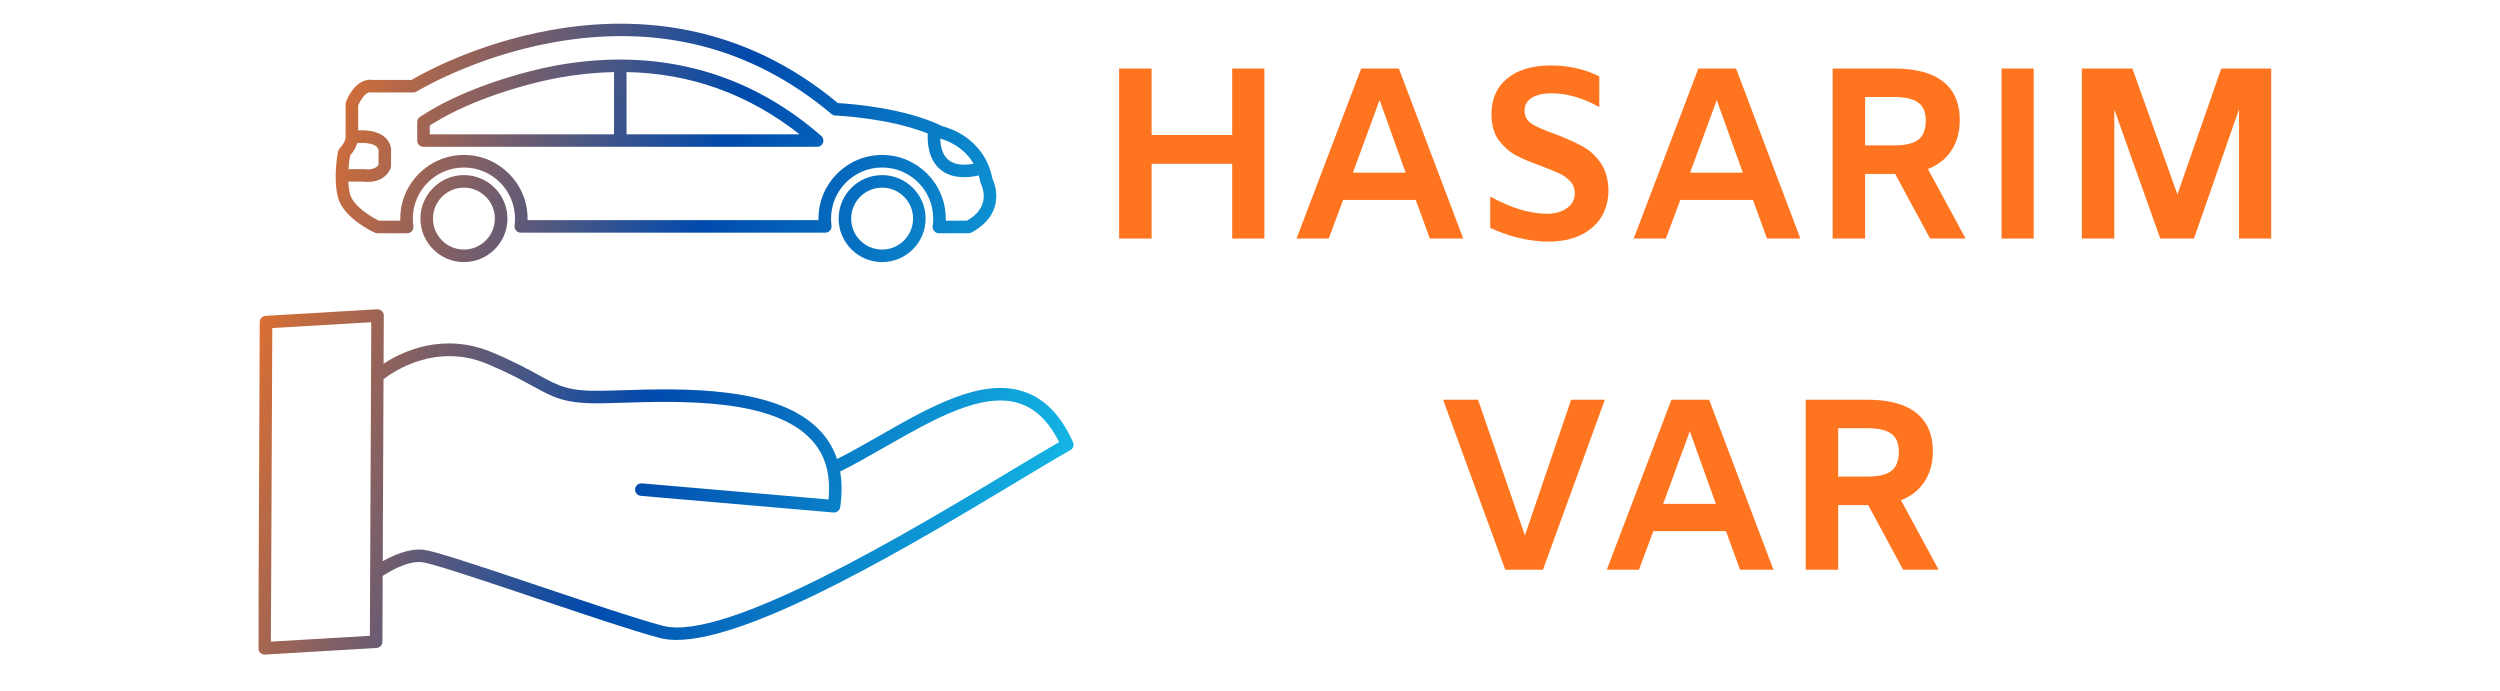 <svg xmlns="http://www.w3.org/2000/svg" xmlns:xlink="http://www.w3.org/1999/xlink" width="170" zoomAndPan="magnify" viewBox="0 0 127.5 35.25" height="47" preserveAspectRatio="xMidYMid meet" version="1.0"><defs><g/><clipPath id="eae361c7bc"><path d="M 13.188 1.074 L 55 1.074 L 55 33.387 L 13.188 33.387 Z M 13.188 1.074 " clip-rule="nonzero"/></clipPath><clipPath id="72f6fae12c"><path d="M 42.535 26.137 L 42.527 26.137 C 42.516 26.137 42.504 26.137 42.492 26.137 L 32.684 25.289 C 32.508 25.273 32.375 25.121 32.391 24.941 C 32.406 24.766 32.562 24.637 32.738 24.652 L 42.254 25.473 C 42.309 24.922 42.285 24.426 42.188 23.977 C 42.18 23.949 42.172 23.926 42.168 23.902 C 42.039 23.355 41.789 22.883 41.422 22.473 C 39.484 20.301 34.746 20.445 31.609 20.543 C 31.332 20.551 31.07 20.562 30.824 20.566 C 28.855 20.613 28.289 20.305 27.16 19.688 C 26.613 19.387 25.934 19.016 24.879 18.57 C 22.234 17.453 20.055 18.953 19.559 19.34 L 19.52 28.621 C 20.035 28.328 20.855 27.957 21.59 28.035 C 22.129 28.094 24.184 28.773 27.504 29.891 C 29.992 30.727 32.566 31.594 33.82 31.918 C 37.008 32.754 46.473 27.062 51.555 24.008 C 52.523 23.426 53.379 22.91 54.016 22.547 C 53.48 21.484 52.812 20.836 51.98 20.57 C 50.098 19.961 47.598 21.391 45.176 22.773 C 44.402 23.215 43.609 23.672 42.848 24.047 C 42.945 24.598 42.945 25.203 42.852 25.859 L 42.852 25.863 C 42.848 25.891 42.84 25.918 42.828 25.941 L 42.828 25.949 L 42.824 25.949 C 42.824 25.953 42.82 25.961 42.816 25.969 L 42.812 25.973 C 42.812 25.977 42.809 25.98 42.805 25.984 L 42.805 25.988 L 42.801 25.992 L 42.801 25.996 L 42.797 25.996 L 42.797 26 L 42.789 26.008 L 42.785 26.016 L 42.781 26.02 L 42.781 26.023 L 42.777 26.027 L 42.773 26.027 L 42.773 26.031 C 42.77 26.035 42.766 26.039 42.762 26.043 L 42.758 26.047 C 42.75 26.055 42.746 26.059 42.738 26.066 C 42.699 26.098 42.656 26.117 42.605 26.129 L 42.602 26.129 L 42.598 26.133 L 42.578 26.133 L 42.574 26.137 Z M 23.66 9.57 C 22.789 9.57 22.082 10.277 22.082 11.148 C 22.082 12.02 22.789 12.727 23.66 12.727 C 24.531 12.727 25.238 12.02 25.238 11.148 C 25.238 10.277 24.531 9.57 23.66 9.57 Z M 23.66 13.367 C 22.438 13.367 21.441 12.371 21.441 11.148 C 21.441 9.926 22.438 8.93 23.66 8.93 C 24.883 8.93 25.879 9.926 25.879 11.148 C 25.879 12.371 24.883 13.367 23.66 13.367 Z M 20.414 11.254 C 20.414 11.219 20.414 11.184 20.414 11.148 C 20.414 9.359 21.871 7.902 23.66 7.902 C 25.449 7.902 26.906 9.359 26.906 11.148 C 26.906 11.176 26.906 11.203 26.906 11.227 L 41.742 11.227 C 41.742 11.203 41.742 11.176 41.742 11.148 C 41.742 9.359 43.199 7.902 44.988 7.902 C 46.777 7.902 48.234 9.359 48.234 11.148 C 48.234 11.184 48.234 11.219 48.234 11.254 L 49.316 11.254 C 49.746 11.008 50.016 10.703 50.121 10.352 C 50.273 9.844 50.035 9.383 50.031 9.379 C 50.016 9.348 50.004 9.316 49.996 9.285 C 49.977 9.168 49.949 9.055 49.918 8.949 C 49.648 9.008 49.398 9.035 49.168 9.035 C 48.648 9.035 48.23 8.895 47.914 8.605 C 47.328 8.078 47.293 7.23 47.316 6.809 C 45.324 6.008 42.629 5.891 42.598 5.891 C 42.527 5.887 42.461 5.863 42.406 5.816 C 38.375 2.422 33.598 1.191 28.203 2.164 C 24.16 2.891 21.273 4.652 21.246 4.668 C 21.195 4.699 21.137 4.715 21.078 4.715 L 18.988 4.715 C 18.969 4.715 18.945 4.715 18.926 4.711 C 18.637 4.652 18.359 5.16 18.266 5.371 L 18.266 6.648 C 18.93 6.613 19.777 6.773 19.938 7.531 C 19.941 7.555 19.945 7.574 19.945 7.598 L 19.945 8.453 C 19.945 8.484 19.941 8.516 19.934 8.547 C 19.852 8.816 19.508 9.281 18.758 9.277 C 18.68 9.277 18.598 9.273 18.512 9.262 L 17.762 9.262 C 17.773 9.492 17.805 9.719 17.859 9.922 C 18.031 10.52 18.922 11.059 19.32 11.254 Z M 26.41 11.832 C 26.297 11.773 26.223 11.641 26.242 11.504 C 26.258 11.387 26.266 11.266 26.266 11.148 C 26.266 9.711 25.098 8.543 23.66 8.543 C 22.223 8.543 21.055 9.711 21.055 11.148 C 21.055 11.277 21.062 11.402 21.082 11.527 C 21.086 11.559 21.086 11.586 21.082 11.613 L 21.082 11.621 C 21.062 11.758 20.957 11.867 20.82 11.891 L 20.812 11.891 C 20.801 11.895 20.785 11.895 20.773 11.895 L 19.25 11.895 C 19.203 11.895 19.16 11.883 19.117 11.867 C 18.957 11.793 17.539 11.121 17.246 10.098 C 16.969 9.121 17.23 7.785 17.238 7.727 C 17.254 7.664 17.281 7.609 17.328 7.562 C 17.441 7.445 17.625 7.191 17.625 7.008 L 17.625 5.309 C 17.625 5.273 17.633 5.234 17.645 5.199 C 17.824 4.723 18.309 3.961 19.02 4.078 L 20.988 4.078 C 21.492 3.777 24.238 2.23 28.066 1.539 C 30.516 1.094 32.887 1.098 35.125 1.551 C 37.891 2.109 40.453 3.355 42.734 5.258 C 43.332 5.289 46.141 5.492 48.07 6.441 C 48.391 6.52 50.203 7.039 50.617 9.121 C 50.699 9.293 50.93 9.879 50.734 10.535 C 50.574 11.074 50.176 11.52 49.551 11.855 C 49.504 11.883 49.449 11.895 49.398 11.895 L 47.883 11.895 C 47.867 11.895 47.852 11.895 47.836 11.891 C 47.801 11.887 47.762 11.875 47.73 11.855 L 47.723 11.852 L 47.719 11.848 L 47.703 11.84 L 47.699 11.836 L 47.691 11.832 L 47.688 11.828 L 47.688 11.824 L 47.68 11.82 L 47.676 11.816 L 47.668 11.812 C 47.629 11.773 47.598 11.73 47.582 11.676 L 47.578 11.668 L 47.574 11.664 C 47.562 11.621 47.559 11.574 47.566 11.527 C 47.586 11.402 47.594 11.277 47.594 11.148 C 47.594 9.711 46.426 8.543 44.988 8.543 C 43.551 8.543 42.383 9.711 42.383 11.148 C 42.383 11.266 42.391 11.387 42.406 11.504 L 42.406 11.516 C 42.414 11.559 42.41 11.598 42.398 11.637 L 42.395 11.641 L 42.395 11.648 L 42.391 11.652 L 42.391 11.66 L 42.387 11.664 L 42.387 11.668 L 42.383 11.672 L 42.383 11.68 L 42.379 11.684 L 42.379 11.688 L 42.375 11.688 L 42.375 11.695 L 42.371 11.699 L 42.371 11.703 L 42.367 11.703 L 42.367 11.711 L 42.359 11.719 L 42.359 11.723 L 42.352 11.73 L 42.352 11.734 C 42.348 11.738 42.34 11.746 42.336 11.75 C 42.332 11.754 42.328 11.758 42.328 11.762 C 42.316 11.773 42.305 11.785 42.293 11.793 C 42.285 11.805 42.273 11.809 42.262 11.816 L 42.254 11.824 C 42.203 11.852 42.148 11.867 42.09 11.867 L 26.559 11.867 C 26.508 11.867 26.461 11.855 26.418 11.836 L 26.414 11.832 Z M 17.773 8.625 L 18.531 8.625 C 18.547 8.625 18.559 8.625 18.574 8.629 C 19.094 8.695 19.262 8.477 19.305 8.395 L 19.305 7.637 C 19.199 7.281 18.562 7.273 18.219 7.297 C 18.137 7.582 17.957 7.816 17.852 7.938 C 17.832 8.062 17.793 8.32 17.773 8.625 Z M 47.953 7.07 C 47.961 7.402 48.035 7.859 48.344 8.133 C 48.621 8.383 49.062 8.457 49.656 8.352 C 49.113 7.422 48.188 7.133 47.953 7.07 Z M 44.988 9.57 C 44.117 9.57 43.41 10.277 43.41 11.148 C 43.41 12.02 44.117 12.727 44.988 12.727 C 45.859 12.727 46.566 12.02 46.566 11.148 C 46.566 10.277 45.859 9.57 44.988 9.57 Z M 44.988 13.367 C 43.766 13.367 42.77 12.371 42.77 11.148 C 42.77 9.926 43.766 8.93 44.988 8.93 C 46.211 8.93 47.207 9.926 47.207 11.148 C 47.207 12.371 46.211 13.367 44.988 13.367 Z M 31.316 6.852 L 31.316 3.676 C 30.438 3.695 29.539 3.781 28.621 3.941 C 26.75 4.27 24.035 5.102 22.203 6.227 L 21.918 6.402 L 21.918 6.852 Z M 31.953 3.676 L 31.953 6.852 L 40.781 6.852 C 38.172 4.797 35.215 3.734 31.953 3.676 Z M 41.676 7.488 L 21.598 7.488 C 21.418 7.488 21.277 7.348 21.277 7.168 L 21.277 6.223 C 21.277 6.113 21.332 6.008 21.43 5.953 L 21.867 5.68 C 23.773 4.516 26.578 3.652 28.512 3.312 C 30.941 2.891 33.281 2.953 35.465 3.508 C 37.703 4.074 39.781 5.156 41.641 6.723 L 41.879 6.926 C 41.984 7.012 42.02 7.152 41.973 7.281 C 41.93 7.406 41.809 7.488 41.676 7.488 Z M 18.922 19.188 L 18.922 19.184 L 18.934 16.434 L 13.887 16.73 L 13.816 32.723 L 18.863 32.426 Z M 19.562 18.547 C 20.508 17.93 22.609 16.914 25.125 17.98 C 26.215 18.438 26.906 18.82 27.465 19.125 C 28.527 19.707 29.012 19.973 30.809 19.926 C 31.055 19.922 31.316 19.914 31.59 19.906 C 34.844 19.805 39.762 19.652 41.898 22.047 C 42.254 22.445 42.52 22.902 42.691 23.41 C 43.387 23.059 44.105 22.648 44.859 22.219 C 47.398 20.766 50.027 19.266 52.176 19.961 C 53.254 20.305 54.086 21.148 54.719 22.535 C 54.773 22.637 54.762 22.758 54.703 22.852 L 54.699 22.855 L 54.699 22.859 L 54.691 22.867 L 54.688 22.875 L 54.684 22.879 L 54.68 22.879 L 54.676 22.887 L 54.664 22.898 C 54.664 22.902 54.66 22.906 54.656 22.91 L 54.652 22.91 L 54.637 22.926 L 54.629 22.93 L 54.625 22.934 C 54.613 22.941 54.602 22.949 54.59 22.957 C 53.941 23.32 52.988 23.891 51.887 24.555 C 46.762 27.633 38.441 32.637 34.504 32.637 C 34.195 32.637 33.91 32.605 33.656 32.539 C 32.387 32.207 29.801 31.336 27.301 30.496 C 24.711 29.625 22.031 28.727 21.52 28.672 C 20.789 28.59 19.855 29.148 19.516 29.371 L 19.504 32.73 C 19.504 32.898 19.371 33.035 19.203 33.047 L 13.516 33.383 C 13.508 33.383 13.504 33.383 13.496 33.383 C 13.414 33.383 13.336 33.352 13.277 33.297 C 13.211 33.234 13.176 33.148 13.176 33.062 L 13.246 16.426 C 13.246 16.258 13.379 16.121 13.547 16.109 L 19.234 15.773 C 19.324 15.77 19.41 15.801 19.473 15.859 C 19.539 15.922 19.574 16.008 19.574 16.094 Z M 19.562 18.547 " clip-rule="evenodd"/></clipPath><linearGradient x1="0.19" gradientTransform="matrix(0.272, 0, 0, 0.272, 10.416, -6.253)" y1="60.884" x2="173.312" gradientUnits="userSpaceOnUse" y2="112.106" id="99793e2d31"><stop stop-opacity="1" stop-color="rgb(100%, 45.879%, 12.16%)" offset="0"/><stop stop-opacity="1" stop-color="rgb(100%, 45.879%, 12.16%)" offset="0.016"/><stop stop-opacity="1" stop-color="rgb(99.62%, 45.815%, 12.37%)" offset="0.02"/><stop stop-opacity="1" stop-color="rgb(99.242%, 45.752%, 12.581%)" offset="0.023"/><stop stop-opacity="1" stop-color="rgb(98.431%, 45.615%, 13.033%)" offset="0.027"/><stop stop-opacity="1" stop-color="rgb(97.621%, 45.479%, 13.484%)" offset="0.031"/><stop stop-opacity="1" stop-color="rgb(96.811%, 45.341%, 13.934%)" offset="0.035"/><stop stop-opacity="1" stop-color="rgb(96.001%, 45.206%, 14.386%)" offset="0.039"/><stop stop-opacity="1" stop-color="rgb(95.189%, 45.068%, 14.836%)" offset="0.043"/><stop stop-opacity="1" stop-color="rgb(94.379%, 44.931%, 15.288%)" offset="0.047"/><stop stop-opacity="1" stop-color="rgb(93.568%, 44.794%, 15.739%)" offset="0.051"/><stop stop-opacity="1" stop-color="rgb(92.758%, 44.658%, 16.191%)" offset="0.055"/><stop stop-opacity="1" stop-color="rgb(91.948%, 44.521%, 16.641%)" offset="0.059"/><stop stop-opacity="1" stop-color="rgb(91.138%, 44.385%, 17.093%)" offset="0.062"/><stop stop-opacity="1" stop-color="rgb(90.327%, 44.247%, 17.545%)" offset="0.066"/><stop stop-opacity="1" stop-color="rgb(89.517%, 44.112%, 17.996%)" offset="0.07"/><stop stop-opacity="1" stop-color="rgb(88.707%, 43.974%, 18.446%)" offset="0.074"/><stop stop-opacity="1" stop-color="rgb(87.897%, 43.839%, 18.898%)" offset="0.078"/><stop stop-opacity="1" stop-color="rgb(87.085%, 43.701%, 19.35%)" offset="0.082"/><stop stop-opacity="1" stop-color="rgb(86.275%, 43.565%, 19.801%)" offset="0.086"/><stop stop-opacity="1" stop-color="rgb(85.464%, 43.428%, 20.251%)" offset="0.09"/><stop stop-opacity="1" stop-color="rgb(84.654%, 43.292%, 20.703%)" offset="0.094"/><stop stop-opacity="1" stop-color="rgb(83.844%, 43.155%, 21.153%)" offset="0.098"/><stop stop-opacity="1" stop-color="rgb(83.034%, 43.019%, 21.605%)" offset="0.102"/><stop stop-opacity="1" stop-color="rgb(82.224%, 42.882%, 22.057%)" offset="0.105"/><stop stop-opacity="1" stop-color="rgb(81.413%, 42.746%, 22.508%)" offset="0.109"/><stop stop-opacity="1" stop-color="rgb(80.603%, 42.609%, 22.958%)" offset="0.113"/><stop stop-opacity="1" stop-color="rgb(79.793%, 42.473%, 23.41%)" offset="0.117"/><stop stop-opacity="1" stop-color="rgb(78.983%, 42.336%, 23.862%)" offset="0.121"/><stop stop-opacity="1" stop-color="rgb(78.172%, 42.2%, 24.313%)" offset="0.125"/><stop stop-opacity="1" stop-color="rgb(77.361%, 42.062%, 24.763%)" offset="0.129"/><stop stop-opacity="1" stop-color="rgb(76.55%, 41.927%, 25.215%)" offset="0.133"/><stop stop-opacity="1" stop-color="rgb(75.74%, 41.789%, 25.667%)" offset="0.137"/><stop stop-opacity="1" stop-color="rgb(74.93%, 41.652%, 26.118%)" offset="0.141"/><stop stop-opacity="1" stop-color="rgb(74.12%, 41.515%, 26.569%)" offset="0.145"/><stop stop-opacity="1" stop-color="rgb(73.309%, 41.379%, 27.02%)" offset="0.148"/><stop stop-opacity="1" stop-color="rgb(72.499%, 41.241%, 27.47%)" offset="0.152"/><stop stop-opacity="1" stop-color="rgb(71.689%, 41.106%, 27.922%)" offset="0.156"/><stop stop-opacity="1" stop-color="rgb(70.879%, 40.968%, 28.374%)" offset="0.16"/><stop stop-opacity="1" stop-color="rgb(70.068%, 40.833%, 28.825%)" offset="0.164"/><stop stop-opacity="1" stop-color="rgb(69.257%, 40.695%, 29.276%)" offset="0.168"/><stop stop-opacity="1" stop-color="rgb(68.446%, 40.559%, 29.727%)" offset="0.172"/><stop stop-opacity="1" stop-color="rgb(67.636%, 40.422%, 30.179%)" offset="0.176"/><stop stop-opacity="1" stop-color="rgb(66.826%, 40.286%, 30.63%)" offset="0.18"/><stop stop-opacity="1" stop-color="rgb(66.016%, 40.149%, 31.081%)" offset="0.184"/><stop stop-opacity="1" stop-color="rgb(65.205%, 40.013%, 31.532%)" offset="0.188"/><stop stop-opacity="1" stop-color="rgb(64.395%, 39.876%, 31.984%)" offset="0.191"/><stop stop-opacity="1" stop-color="rgb(63.585%, 39.74%, 32.436%)" offset="0.195"/><stop stop-opacity="1" stop-color="rgb(62.775%, 39.603%, 32.886%)" offset="0.199"/><stop stop-opacity="1" stop-color="rgb(61.964%, 39.467%, 33.337%)" offset="0.203"/><stop stop-opacity="1" stop-color="rgb(61.153%, 39.33%, 33.788%)" offset="0.207"/><stop stop-opacity="1" stop-color="rgb(60.342%, 39.194%, 34.239%)" offset="0.211"/><stop stop-opacity="1" stop-color="rgb(59.532%, 39.056%, 34.691%)" offset="0.215"/><stop stop-opacity="1" stop-color="rgb(58.722%, 38.921%, 35.143%)" offset="0.219"/><stop stop-opacity="1" stop-color="rgb(57.912%, 38.783%, 35.593%)" offset="0.223"/><stop stop-opacity="1" stop-color="rgb(57.101%, 38.646%, 36.044%)" offset="0.227"/><stop stop-opacity="1" stop-color="rgb(56.291%, 38.509%, 36.496%)" offset="0.23"/><stop stop-opacity="1" stop-color="rgb(55.481%, 38.373%, 36.948%)" offset="0.234"/><stop stop-opacity="1" stop-color="rgb(54.671%, 38.235%, 37.398%)" offset="0.238"/><stop stop-opacity="1" stop-color="rgb(53.86%, 38.1%, 37.849%)" offset="0.242"/><stop stop-opacity="1" stop-color="rgb(53.05%, 37.962%, 38.3%)" offset="0.246"/><stop stop-opacity="1" stop-color="rgb(52.24%, 37.827%, 38.751%)" offset="0.25"/><stop stop-opacity="1" stop-color="rgb(51.428%, 37.689%, 39.203%)" offset="0.254"/><stop stop-opacity="1" stop-color="rgb(50.618%, 37.553%, 39.655%)" offset="0.258"/><stop stop-opacity="1" stop-color="rgb(49.808%, 37.416%, 40.105%)" offset="0.262"/><stop stop-opacity="1" stop-color="rgb(48.997%, 37.28%, 40.556%)" offset="0.266"/><stop stop-opacity="1" stop-color="rgb(48.187%, 37.143%, 41.008%)" offset="0.27"/><stop stop-opacity="1" stop-color="rgb(47.377%, 37.007%, 41.46%)" offset="0.273"/><stop stop-opacity="1" stop-color="rgb(46.567%, 36.87%, 41.91%)" offset="0.277"/><stop stop-opacity="1" stop-color="rgb(45.757%, 36.734%, 42.361%)" offset="0.281"/><stop stop-opacity="1" stop-color="rgb(44.946%, 36.597%, 42.813%)" offset="0.285"/><stop stop-opacity="1" stop-color="rgb(44.136%, 36.461%, 43.265%)" offset="0.289"/><stop stop-opacity="1" stop-color="rgb(43.324%, 36.324%, 43.715%)" offset="0.293"/><stop stop-opacity="1" stop-color="rgb(42.514%, 36.188%, 44.167%)" offset="0.297"/><stop stop-opacity="1" stop-color="rgb(41.704%, 36.05%, 44.617%)" offset="0.301"/><stop stop-opacity="1" stop-color="rgb(40.894%, 35.915%, 45.068%)" offset="0.305"/><stop stop-opacity="1" stop-color="rgb(40.083%, 35.777%, 45.52%)" offset="0.309"/><stop stop-opacity="1" stop-color="rgb(39.273%, 35.641%, 45.972%)" offset="0.312"/><stop stop-opacity="1" stop-color="rgb(38.463%, 35.504%, 46.422%)" offset="0.316"/><stop stop-opacity="1" stop-color="rgb(37.653%, 35.367%, 46.873%)" offset="0.32"/><stop stop-opacity="1" stop-color="rgb(36.842%, 35.229%, 47.325%)" offset="0.324"/><stop stop-opacity="1" stop-color="rgb(36.032%, 35.094%, 47.777%)" offset="0.328"/><stop stop-opacity="1" stop-color="rgb(35.22%, 34.956%, 48.227%)" offset="0.332"/><stop stop-opacity="1" stop-color="rgb(34.41%, 34.821%, 48.679%)" offset="0.336"/><stop stop-opacity="1" stop-color="rgb(33.6%, 34.683%, 49.13%)" offset="0.34"/><stop stop-opacity="1" stop-color="rgb(32.79%, 34.547%, 49.582%)" offset="0.344"/><stop stop-opacity="1" stop-color="rgb(31.979%, 34.41%, 50.032%)" offset="0.348"/><stop stop-opacity="1" stop-color="rgb(31.169%, 34.274%, 50.484%)" offset="0.352"/><stop stop-opacity="1" stop-color="rgb(30.359%, 34.137%, 50.934%)" offset="0.355"/><stop stop-opacity="1" stop-color="rgb(29.549%, 34.001%, 51.385%)" offset="0.359"/><stop stop-opacity="1" stop-color="rgb(28.738%, 33.864%, 51.837%)" offset="0.363"/><stop stop-opacity="1" stop-color="rgb(27.928%, 33.728%, 52.289%)" offset="0.367"/><stop stop-opacity="1" stop-color="rgb(27.118%, 33.591%, 52.739%)" offset="0.371"/><stop stop-opacity="1" stop-color="rgb(26.308%, 33.455%, 53.191%)" offset="0.375"/><stop stop-opacity="1" stop-color="rgb(25.496%, 33.318%, 53.642%)" offset="0.379"/><stop stop-opacity="1" stop-color="rgb(24.686%, 33.182%, 54.094%)" offset="0.383"/><stop stop-opacity="1" stop-color="rgb(23.875%, 33.044%, 54.544%)" offset="0.387"/><stop stop-opacity="1" stop-color="rgb(23.065%, 32.909%, 54.996%)" offset="0.391"/><stop stop-opacity="1" stop-color="rgb(22.255%, 32.771%, 55.447%)" offset="0.395"/><stop stop-opacity="1" stop-color="rgb(21.445%, 32.635%, 55.899%)" offset="0.398"/><stop stop-opacity="1" stop-color="rgb(20.634%, 32.498%, 56.349%)" offset="0.402"/><stop stop-opacity="1" stop-color="rgb(19.824%, 32.362%, 56.801%)" offset="0.406"/><stop stop-opacity="1" stop-color="rgb(19.014%, 32.225%, 57.251%)" offset="0.41"/><stop stop-opacity="1" stop-color="rgb(18.204%, 32.088%, 57.703%)" offset="0.414"/><stop stop-opacity="1" stop-color="rgb(17.392%, 31.95%, 58.154%)" offset="0.418"/><stop stop-opacity="1" stop-color="rgb(16.582%, 31.815%, 58.606%)" offset="0.422"/><stop stop-opacity="1" stop-color="rgb(15.771%, 31.677%, 59.056%)" offset="0.426"/><stop stop-opacity="1" stop-color="rgb(14.961%, 31.541%, 59.508%)" offset="0.43"/><stop stop-opacity="1" stop-color="rgb(14.151%, 31.404%, 59.959%)" offset="0.434"/><stop stop-opacity="1" stop-color="rgb(13.341%, 31.268%, 60.411%)" offset="0.438"/><stop stop-opacity="1" stop-color="rgb(12.531%, 31.131%, 60.861%)" offset="0.441"/><stop stop-opacity="1" stop-color="rgb(11.72%, 30.995%, 61.313%)" offset="0.445"/><stop stop-opacity="1" stop-color="rgb(10.91%, 30.858%, 61.765%)" offset="0.449"/><stop stop-opacity="1" stop-color="rgb(10.1%, 30.722%, 62.216%)" offset="0.453"/><stop stop-opacity="1" stop-color="rgb(9.288%, 30.585%, 62.666%)" offset="0.457"/><stop stop-opacity="1" stop-color="rgb(8.478%, 30.449%, 63.118%)" offset="0.461"/><stop stop-opacity="1" stop-color="rgb(7.668%, 30.312%, 63.568%)" offset="0.465"/><stop stop-opacity="1" stop-color="rgb(6.857%, 30.176%, 64.02%)" offset="0.469"/><stop stop-opacity="1" stop-color="rgb(6.047%, 30.038%, 64.471%)" offset="0.473"/><stop stop-opacity="1" stop-color="rgb(5.237%, 29.903%, 64.923%)" offset="0.477"/><stop stop-opacity="1" stop-color="rgb(4.427%, 29.765%, 65.373%)" offset="0.48"/><stop stop-opacity="1" stop-color="rgb(3.616%, 29.63%, 65.825%)" offset="0.484"/><stop stop-opacity="1" stop-color="rgb(2.806%, 29.492%, 66.277%)" offset="0.488"/><stop stop-opacity="1" stop-color="rgb(1.996%, 29.356%, 66.728%)" offset="0.492"/><stop stop-opacity="1" stop-color="rgb(1.186%, 29.219%, 67.178%)" offset="0.496"/><stop stop-opacity="1" stop-color="rgb(0.375%, 29.083%, 67.63%)" offset="0.5"/><stop stop-opacity="1" stop-color="rgb(0.238%, 29.341%, 67.882%)" offset="0.504"/><stop stop-opacity="1" stop-color="rgb(0.102%, 29.601%, 68.135%)" offset="0.508"/><stop stop-opacity="1" stop-color="rgb(0.169%, 29.977%, 68.327%)" offset="0.512"/><stop stop-opacity="1" stop-color="rgb(0.238%, 30.356%, 68.52%)" offset="0.516"/><stop stop-opacity="1" stop-color="rgb(0.305%, 30.734%, 68.712%)" offset="0.52"/><stop stop-opacity="1" stop-color="rgb(0.372%, 31.113%, 68.904%)" offset="0.523"/><stop stop-opacity="1" stop-color="rgb(0.439%, 31.49%, 69.096%)" offset="0.527"/><stop stop-opacity="1" stop-color="rgb(0.507%, 31.868%, 69.289%)" offset="0.531"/><stop stop-opacity="1" stop-color="rgb(0.574%, 32.245%, 69.479%)" offset="0.535"/><stop stop-opacity="1" stop-color="rgb(0.641%, 32.623%, 69.672%)" offset="0.539"/><stop stop-opacity="1" stop-color="rgb(0.708%, 33.002%, 69.864%)" offset="0.543"/><stop stop-opacity="1" stop-color="rgb(0.775%, 33.38%, 70.056%)" offset="0.547"/><stop stop-opacity="1" stop-color="rgb(0.842%, 33.757%, 70.248%)" offset="0.551"/><stop stop-opacity="1" stop-color="rgb(0.911%, 34.135%, 70.441%)" offset="0.555"/><stop stop-opacity="1" stop-color="rgb(0.978%, 34.514%, 70.633%)" offset="0.559"/><stop stop-opacity="1" stop-color="rgb(1.045%, 34.892%, 70.825%)" offset="0.562"/><stop stop-opacity="1" stop-color="rgb(1.112%, 35.269%, 71.017%)" offset="0.566"/><stop stop-opacity="1" stop-color="rgb(1.18%, 35.648%, 71.21%)" offset="0.57"/><stop stop-opacity="1" stop-color="rgb(1.247%, 36.026%, 71.402%)" offset="0.574"/><stop stop-opacity="1" stop-color="rgb(1.314%, 36.404%, 71.594%)" offset="0.578"/><stop stop-opacity="1" stop-color="rgb(1.381%, 36.781%, 71.786%)" offset="0.582"/><stop stop-opacity="1" stop-color="rgb(1.45%, 37.16%, 71.979%)" offset="0.586"/><stop stop-opacity="1" stop-color="rgb(1.517%, 37.537%, 72.171%)" offset="0.59"/><stop stop-opacity="1" stop-color="rgb(1.584%, 37.915%, 72.363%)" offset="0.594"/><stop stop-opacity="1" stop-color="rgb(1.651%, 38.293%, 72.556%)" offset="0.598"/><stop stop-opacity="1" stop-color="rgb(1.718%, 38.672%, 72.748%)" offset="0.602"/><stop stop-opacity="1" stop-color="rgb(1.785%, 39.049%, 72.94%)" offset="0.605"/><stop stop-opacity="1" stop-color="rgb(1.852%, 39.427%, 73.132%)" offset="0.609"/><stop stop-opacity="1" stop-color="rgb(1.92%, 39.806%, 73.325%)" offset="0.613"/><stop stop-opacity="1" stop-color="rgb(1.987%, 40.184%, 73.517%)" offset="0.617"/><stop stop-opacity="1" stop-color="rgb(2.054%, 40.561%, 73.709%)" offset="0.621"/><stop stop-opacity="1" stop-color="rgb(2.122%, 40.939%, 73.901%)" offset="0.625"/><stop stop-opacity="1" stop-color="rgb(2.19%, 41.316%, 74.094%)" offset="0.629"/><stop stop-opacity="1" stop-color="rgb(2.257%, 41.695%, 74.286%)" offset="0.633"/><stop stop-opacity="1" stop-color="rgb(2.324%, 42.073%, 74.478%)" offset="0.637"/><stop stop-opacity="1" stop-color="rgb(2.391%, 42.451%, 74.67%)" offset="0.641"/><stop stop-opacity="1" stop-color="rgb(2.458%, 42.828%, 74.863%)" offset="0.645"/><stop stop-opacity="1" stop-color="rgb(2.525%, 43.207%, 75.055%)" offset="0.648"/><stop stop-opacity="1" stop-color="rgb(2.592%, 43.585%, 75.247%)" offset="0.652"/><stop stop-opacity="1" stop-color="rgb(2.661%, 43.964%, 75.439%)" offset="0.656"/><stop stop-opacity="1" stop-color="rgb(2.728%, 44.341%, 75.632%)" offset="0.66"/><stop stop-opacity="1" stop-color="rgb(2.795%, 44.719%, 75.824%)" offset="0.664"/><stop stop-opacity="1" stop-color="rgb(2.863%, 45.097%, 76.015%)" offset="0.668"/><stop stop-opacity="1" stop-color="rgb(2.93%, 45.476%, 76.207%)" offset="0.672"/><stop stop-opacity="1" stop-color="rgb(2.997%, 45.853%, 76.399%)" offset="0.676"/><stop stop-opacity="1" stop-color="rgb(3.064%, 46.231%, 76.591%)" offset="0.68"/><stop stop-opacity="1" stop-color="rgb(3.131%, 46.608%, 76.784%)" offset="0.684"/><stop stop-opacity="1" stop-color="rgb(3.2%, 46.986%, 76.976%)" offset="0.688"/><stop stop-opacity="1" stop-color="rgb(3.267%, 47.365%, 77.168%)" offset="0.691"/><stop stop-opacity="1" stop-color="rgb(3.334%, 47.743%, 77.361%)" offset="0.695"/><stop stop-opacity="1" stop-color="rgb(3.401%, 48.12%, 77.553%)" offset="0.699"/><stop stop-opacity="1" stop-color="rgb(3.468%, 48.499%, 77.745%)" offset="0.703"/><stop stop-opacity="1" stop-color="rgb(3.535%, 48.877%, 77.937%)" offset="0.707"/><stop stop-opacity="1" stop-color="rgb(3.603%, 49.255%, 78.13%)" offset="0.711"/><stop stop-opacity="1" stop-color="rgb(3.67%, 49.632%, 78.322%)" offset="0.715"/><stop stop-opacity="1" stop-color="rgb(3.737%, 50.011%, 78.514%)" offset="0.719"/><stop stop-opacity="1" stop-color="rgb(3.804%, 50.389%, 78.706%)" offset="0.723"/><stop stop-opacity="1" stop-color="rgb(3.873%, 50.768%, 78.899%)" offset="0.727"/><stop stop-opacity="1" stop-color="rgb(3.94%, 51.144%, 79.091%)" offset="0.73"/><stop stop-opacity="1" stop-color="rgb(4.007%, 51.523%, 79.283%)" offset="0.734"/><stop stop-opacity="1" stop-color="rgb(4.074%, 51.9%, 79.475%)" offset="0.738"/><stop stop-opacity="1" stop-color="rgb(4.141%, 52.278%, 79.668%)" offset="0.742"/><stop stop-opacity="1" stop-color="rgb(4.208%, 52.657%, 79.86%)" offset="0.746"/><stop stop-opacity="1" stop-color="rgb(4.276%, 53.035%, 80.052%)" offset="0.75"/><stop stop-opacity="1" stop-color="rgb(4.343%, 53.412%, 80.244%)" offset="0.754"/><stop stop-opacity="1" stop-color="rgb(4.411%, 53.79%, 80.437%)" offset="0.758"/><stop stop-opacity="1" stop-color="rgb(4.478%, 54.169%, 80.629%)" offset="0.762"/><stop stop-opacity="1" stop-color="rgb(4.546%, 54.547%, 80.821%)" offset="0.766"/><stop stop-opacity="1" stop-color="rgb(4.613%, 54.924%, 81.013%)" offset="0.77"/><stop stop-opacity="1" stop-color="rgb(4.68%, 55.302%, 81.206%)" offset="0.773"/><stop stop-opacity="1" stop-color="rgb(4.747%, 55.679%, 81.398%)" offset="0.777"/><stop stop-opacity="1" stop-color="rgb(4.814%, 56.058%, 81.59%)" offset="0.781"/><stop stop-opacity="1" stop-color="rgb(4.881%, 56.436%, 81.783%)" offset="0.785"/><stop stop-opacity="1" stop-color="rgb(4.948%, 56.815%, 81.975%)" offset="0.789"/><stop stop-opacity="1" stop-color="rgb(5.016%, 57.191%, 82.166%)" offset="0.793"/><stop stop-opacity="1" stop-color="rgb(5.084%, 57.57%, 82.358%)" offset="0.797"/><stop stop-opacity="1" stop-color="rgb(5.151%, 57.948%, 82.55%)" offset="0.801"/><stop stop-opacity="1" stop-color="rgb(5.219%, 58.327%, 82.742%)" offset="0.805"/><stop stop-opacity="1" stop-color="rgb(5.286%, 58.704%, 82.935%)" offset="0.809"/><stop stop-opacity="1" stop-color="rgb(5.353%, 59.082%, 83.127%)" offset="0.812"/><stop stop-opacity="1" stop-color="rgb(5.42%, 59.46%, 83.319%)" offset="0.816"/><stop stop-opacity="1" stop-color="rgb(5.487%, 59.839%, 83.511%)" offset="0.82"/><stop stop-opacity="1" stop-color="rgb(5.554%, 60.216%, 83.704%)" offset="0.824"/><stop stop-opacity="1" stop-color="rgb(5.623%, 60.594%, 83.896%)" offset="0.828"/><stop stop-opacity="1" stop-color="rgb(5.69%, 60.971%, 84.088%)" offset="0.832"/><stop stop-opacity="1" stop-color="rgb(5.757%, 61.349%, 84.28%)" offset="0.836"/><stop stop-opacity="1" stop-color="rgb(5.824%, 61.728%, 84.473%)" offset="0.84"/><stop stop-opacity="1" stop-color="rgb(5.891%, 62.106%, 84.665%)" offset="0.844"/><stop stop-opacity="1" stop-color="rgb(5.959%, 62.483%, 84.857%)" offset="0.848"/><stop stop-opacity="1" stop-color="rgb(6.026%, 62.862%, 85.049%)" offset="0.852"/><stop stop-opacity="1" stop-color="rgb(6.093%, 63.24%, 85.242%)" offset="0.855"/><stop stop-opacity="1" stop-color="rgb(6.161%, 63.618%, 85.434%)" offset="0.859"/><stop stop-opacity="1" stop-color="rgb(6.229%, 63.995%, 85.626%)" offset="0.863"/><stop stop-opacity="1" stop-color="rgb(6.296%, 64.374%, 85.818%)" offset="0.867"/><stop stop-opacity="1" stop-color="rgb(6.363%, 64.752%, 86.011%)" offset="0.871"/><stop stop-opacity="1" stop-color="rgb(6.43%, 65.131%, 86.203%)" offset="0.875"/><stop stop-opacity="1" stop-color="rgb(6.497%, 65.508%, 86.395%)" offset="0.879"/><stop stop-opacity="1" stop-color="rgb(6.564%, 65.886%, 86.588%)" offset="0.883"/><stop stop-opacity="1" stop-color="rgb(6.631%, 66.263%, 86.78%)" offset="0.887"/><stop stop-opacity="1" stop-color="rgb(6.699%, 66.641%, 86.972%)" offset="0.891"/><stop stop-opacity="1" stop-color="rgb(6.766%, 67.02%, 87.164%)" offset="0.895"/><stop stop-opacity="1" stop-color="rgb(6.834%, 67.398%, 87.357%)" offset="0.898"/><stop stop-opacity="1" stop-color="rgb(6.902%, 67.775%, 87.549%)" offset="0.902"/><stop stop-opacity="1" stop-color="rgb(6.969%, 68.153%, 87.741%)" offset="0.906"/><stop stop-opacity="1" stop-color="rgb(7.036%, 68.532%, 87.933%)" offset="0.91"/><stop stop-opacity="1" stop-color="rgb(7.103%, 68.91%, 88.126%)" offset="0.914"/><stop stop-opacity="1" stop-color="rgb(7.17%, 69.287%, 88.318%)" offset="0.918"/><stop stop-opacity="1" stop-color="rgb(7.237%, 69.666%, 88.51%)" offset="0.922"/><stop stop-opacity="1" stop-color="rgb(7.304%, 70.042%, 88.701%)" offset="0.926"/><stop stop-opacity="1" stop-color="rgb(7.373%, 70.421%, 88.893%)" offset="0.93"/><stop stop-opacity="1" stop-color="rgb(7.44%, 70.799%, 89.085%)" offset="0.934"/><stop stop-opacity="1" stop-color="rgb(7.507%, 71.178%, 89.278%)" offset="0.938"/><stop stop-opacity="1" stop-color="rgb(7.574%, 71.555%, 89.47%)" offset="0.941"/><stop stop-opacity="1" stop-color="rgb(7.642%, 71.933%, 89.662%)" offset="0.945"/><stop stop-opacity="1" stop-color="rgb(7.709%, 72.311%, 89.854%)" offset="0.949"/><stop stop-opacity="1" stop-color="rgb(7.776%, 72.69%, 90.047%)" offset="0.953"/><stop stop-opacity="1" stop-color="rgb(7.843%, 73.067%, 90.239%)" offset="0.957"/><stop stop-opacity="1" stop-color="rgb(7.91%, 73.445%, 90.431%)" offset="0.961"/><stop stop-opacity="1" stop-color="rgb(7.977%, 73.824%, 90.623%)" offset="0.965"/><stop stop-opacity="1" stop-color="rgb(8.046%, 74.202%, 90.816%)" offset="0.969"/><stop stop-opacity="1" stop-color="rgb(8.113%, 74.579%, 91.008%)" offset="0.973"/><stop stop-opacity="1" stop-color="rgb(8.18%, 74.957%, 91.2%)" offset="0.977"/><stop stop-opacity="1" stop-color="rgb(8.209%, 75.124%, 91.284%)" offset="0.984"/><stop stop-opacity="1" stop-color="rgb(8.24%, 75.29%, 91.37%)" offset="1"/></linearGradient></defs><g clip-path="url(#eae361c7bc)"><g clip-path="url(#72f6fae12c)"><path fill="url(#99793e2d31)" d="M 13.188 1.094 L 13.188 33.383 L 54.773 33.383 L 54.773 1.094 Z M 13.188 1.094 " fill-rule="nonzero"/></g></g><g fill="#ff751f" fill-opacity="1"><g transform="translate(55.795, 12.166)"><g><path d="M 8.688 -8.672 L 8.688 0 L 7.047 0 L 7.047 -3.812 L 2.938 -3.812 L 2.938 0 L 1.281 0 L 1.281 -8.672 L 2.938 -8.672 L 2.938 -5.281 L 7.047 -5.281 L 7.047 -8.672 Z M 8.688 -8.672 "/></g></g></g><g fill="#ff751f" fill-opacity="1"><g transform="translate(65.765, 12.166)"><g><path d="M 6.438 -1.969 L 2.734 -1.969 L 2 0 L 0.359 0 L 3.656 -8.672 L 5.578 -8.672 L 8.859 0 L 7.156 0 Z M 5.922 -3.359 L 4.594 -7.062 L 3.234 -3.359 Z M 5.922 -3.359 "/></g></g></g><g fill="#ff751f" fill-opacity="1"><g transform="translate(74.986, 12.166)"><g><path d="M 3.984 0.156 C 3.516 0.156 3.016 0.094 2.484 -0.031 C 1.961 -0.156 1.473 -0.328 1.016 -0.547 L 1.016 -2.141 C 2.086 -1.555 3.051 -1.266 3.906 -1.266 C 4.32 -1.266 4.66 -1.359 4.922 -1.547 C 5.191 -1.734 5.328 -1.988 5.328 -2.312 C 5.328 -2.551 5.254 -2.75 5.109 -2.906 C 4.961 -3.07 4.781 -3.207 4.562 -3.312 C 4.344 -3.414 4.035 -3.539 3.641 -3.688 C 3.098 -3.883 2.656 -4.07 2.312 -4.25 C 1.977 -4.438 1.688 -4.695 1.438 -5.031 C 1.195 -5.375 1.078 -5.812 1.078 -6.344 C 1.078 -7.125 1.348 -7.734 1.891 -8.172 C 2.43 -8.609 3.172 -8.828 4.109 -8.828 C 4.555 -8.828 4.988 -8.781 5.406 -8.688 C 5.832 -8.594 6.223 -8.453 6.578 -8.266 L 6.578 -6.703 C 5.742 -7.172 4.938 -7.406 4.156 -7.406 C 3.719 -7.406 3.375 -7.328 3.125 -7.172 C 2.883 -7.016 2.766 -6.797 2.766 -6.516 C 2.766 -6.234 2.891 -6.008 3.141 -5.844 C 3.398 -5.688 3.797 -5.516 4.328 -5.328 C 4.879 -5.117 5.332 -4.914 5.688 -4.719 C 6.051 -4.531 6.363 -4.254 6.625 -3.891 C 6.883 -3.535 7.023 -3.07 7.047 -2.5 C 7.047 -1.676 6.766 -1.023 6.203 -0.547 C 5.648 -0.078 4.91 0.156 3.984 0.156 Z M 3.984 0.156 "/></g></g></g><g fill="#ff751f" fill-opacity="1"><g transform="translate(82.961, 12.166)"><g><path d="M 6.438 -1.969 L 2.734 -1.969 L 2 0 L 0.359 0 L 3.656 -8.672 L 5.578 -8.672 L 8.859 0 L 7.156 0 Z M 5.922 -3.359 L 4.594 -7.062 L 3.234 -3.359 Z M 5.922 -3.359 "/></g></g></g><g fill="#ff751f" fill-opacity="1"><g transform="translate(92.183, 12.166)"><g><path d="M 6.25 0 L 4.469 -3.297 L 2.938 -3.297 L 2.938 0 L 1.281 0 L 1.281 -8.672 L 4.406 -8.672 C 5.531 -8.672 6.367 -8.445 6.922 -8 C 7.484 -7.551 7.766 -6.898 7.766 -6.047 C 7.766 -5.441 7.625 -4.926 7.344 -4.5 C 7.07 -4.07 6.672 -3.754 6.141 -3.547 L 8.062 0 Z M 2.938 -4.75 L 4.422 -4.75 C 4.973 -4.75 5.379 -4.844 5.641 -5.031 C 5.898 -5.227 6.031 -5.555 6.031 -6.016 C 6.031 -6.453 5.898 -6.758 5.641 -6.938 C 5.391 -7.125 4.977 -7.219 4.406 -7.219 L 2.938 -7.219 Z M 2.938 -4.75 "/></g></g></g><g fill="#ff751f" fill-opacity="1"><g transform="translate(100.906, 12.166)"><g><path d="M 1.172 -8.672 L 2.812 -8.672 L 2.812 0 L 1.172 0 Z M 1.172 -8.672 "/></g></g></g><g fill="#ff751f" fill-opacity="1"><g transform="translate(104.893, 12.166)"><g><path d="M 10.938 0 L 9.297 0 L 9.297 -6.594 L 7 0 L 5.281 0 L 2.938 -6.578 L 2.938 0 L 1.281 0 L 1.281 -8.672 L 3.859 -8.672 L 6.156 -2.25 L 8.391 -8.672 L 10.938 -8.672 Z M 10.938 0 "/></g></g></g><g fill="#ff751f" fill-opacity="1"><g transform="translate(73.363, 29.057)"><g><path d="M 8.484 -8.672 L 5.328 0 L 3.406 0 L 0.234 -8.672 L 2.016 -8.672 L 4.406 -1.75 L 6.766 -8.672 Z M 8.484 -8.672 "/></g></g></g><g fill="#ff751f" fill-opacity="1"><g transform="translate(81.587, 29.057)"><g><path d="M 6.438 -1.969 L 2.734 -1.969 L 2 0 L 0.359 0 L 3.656 -8.672 L 5.578 -8.672 L 8.859 0 L 7.156 0 Z M 5.922 -3.359 L 4.594 -7.062 L 3.234 -3.359 Z M 5.922 -3.359 "/></g></g></g><g fill="#ff751f" fill-opacity="1"><g transform="translate(90.809, 29.057)"><g><path d="M 6.25 0 L 4.469 -3.297 L 2.938 -3.297 L 2.938 0 L 1.281 0 L 1.281 -8.672 L 4.406 -8.672 C 5.531 -8.672 6.367 -8.445 6.922 -8 C 7.484 -7.551 7.766 -6.898 7.766 -6.047 C 7.766 -5.441 7.625 -4.926 7.344 -4.5 C 7.07 -4.07 6.672 -3.754 6.141 -3.547 L 8.062 0 Z M 2.938 -4.75 L 4.422 -4.75 C 4.973 -4.75 5.379 -4.844 5.641 -5.031 C 5.898 -5.227 6.031 -5.555 6.031 -6.016 C 6.031 -6.453 5.898 -6.758 5.641 -6.938 C 5.391 -7.125 4.977 -7.219 4.406 -7.219 L 2.938 -7.219 Z M 2.938 -4.75 "/></g></g></g></svg>
